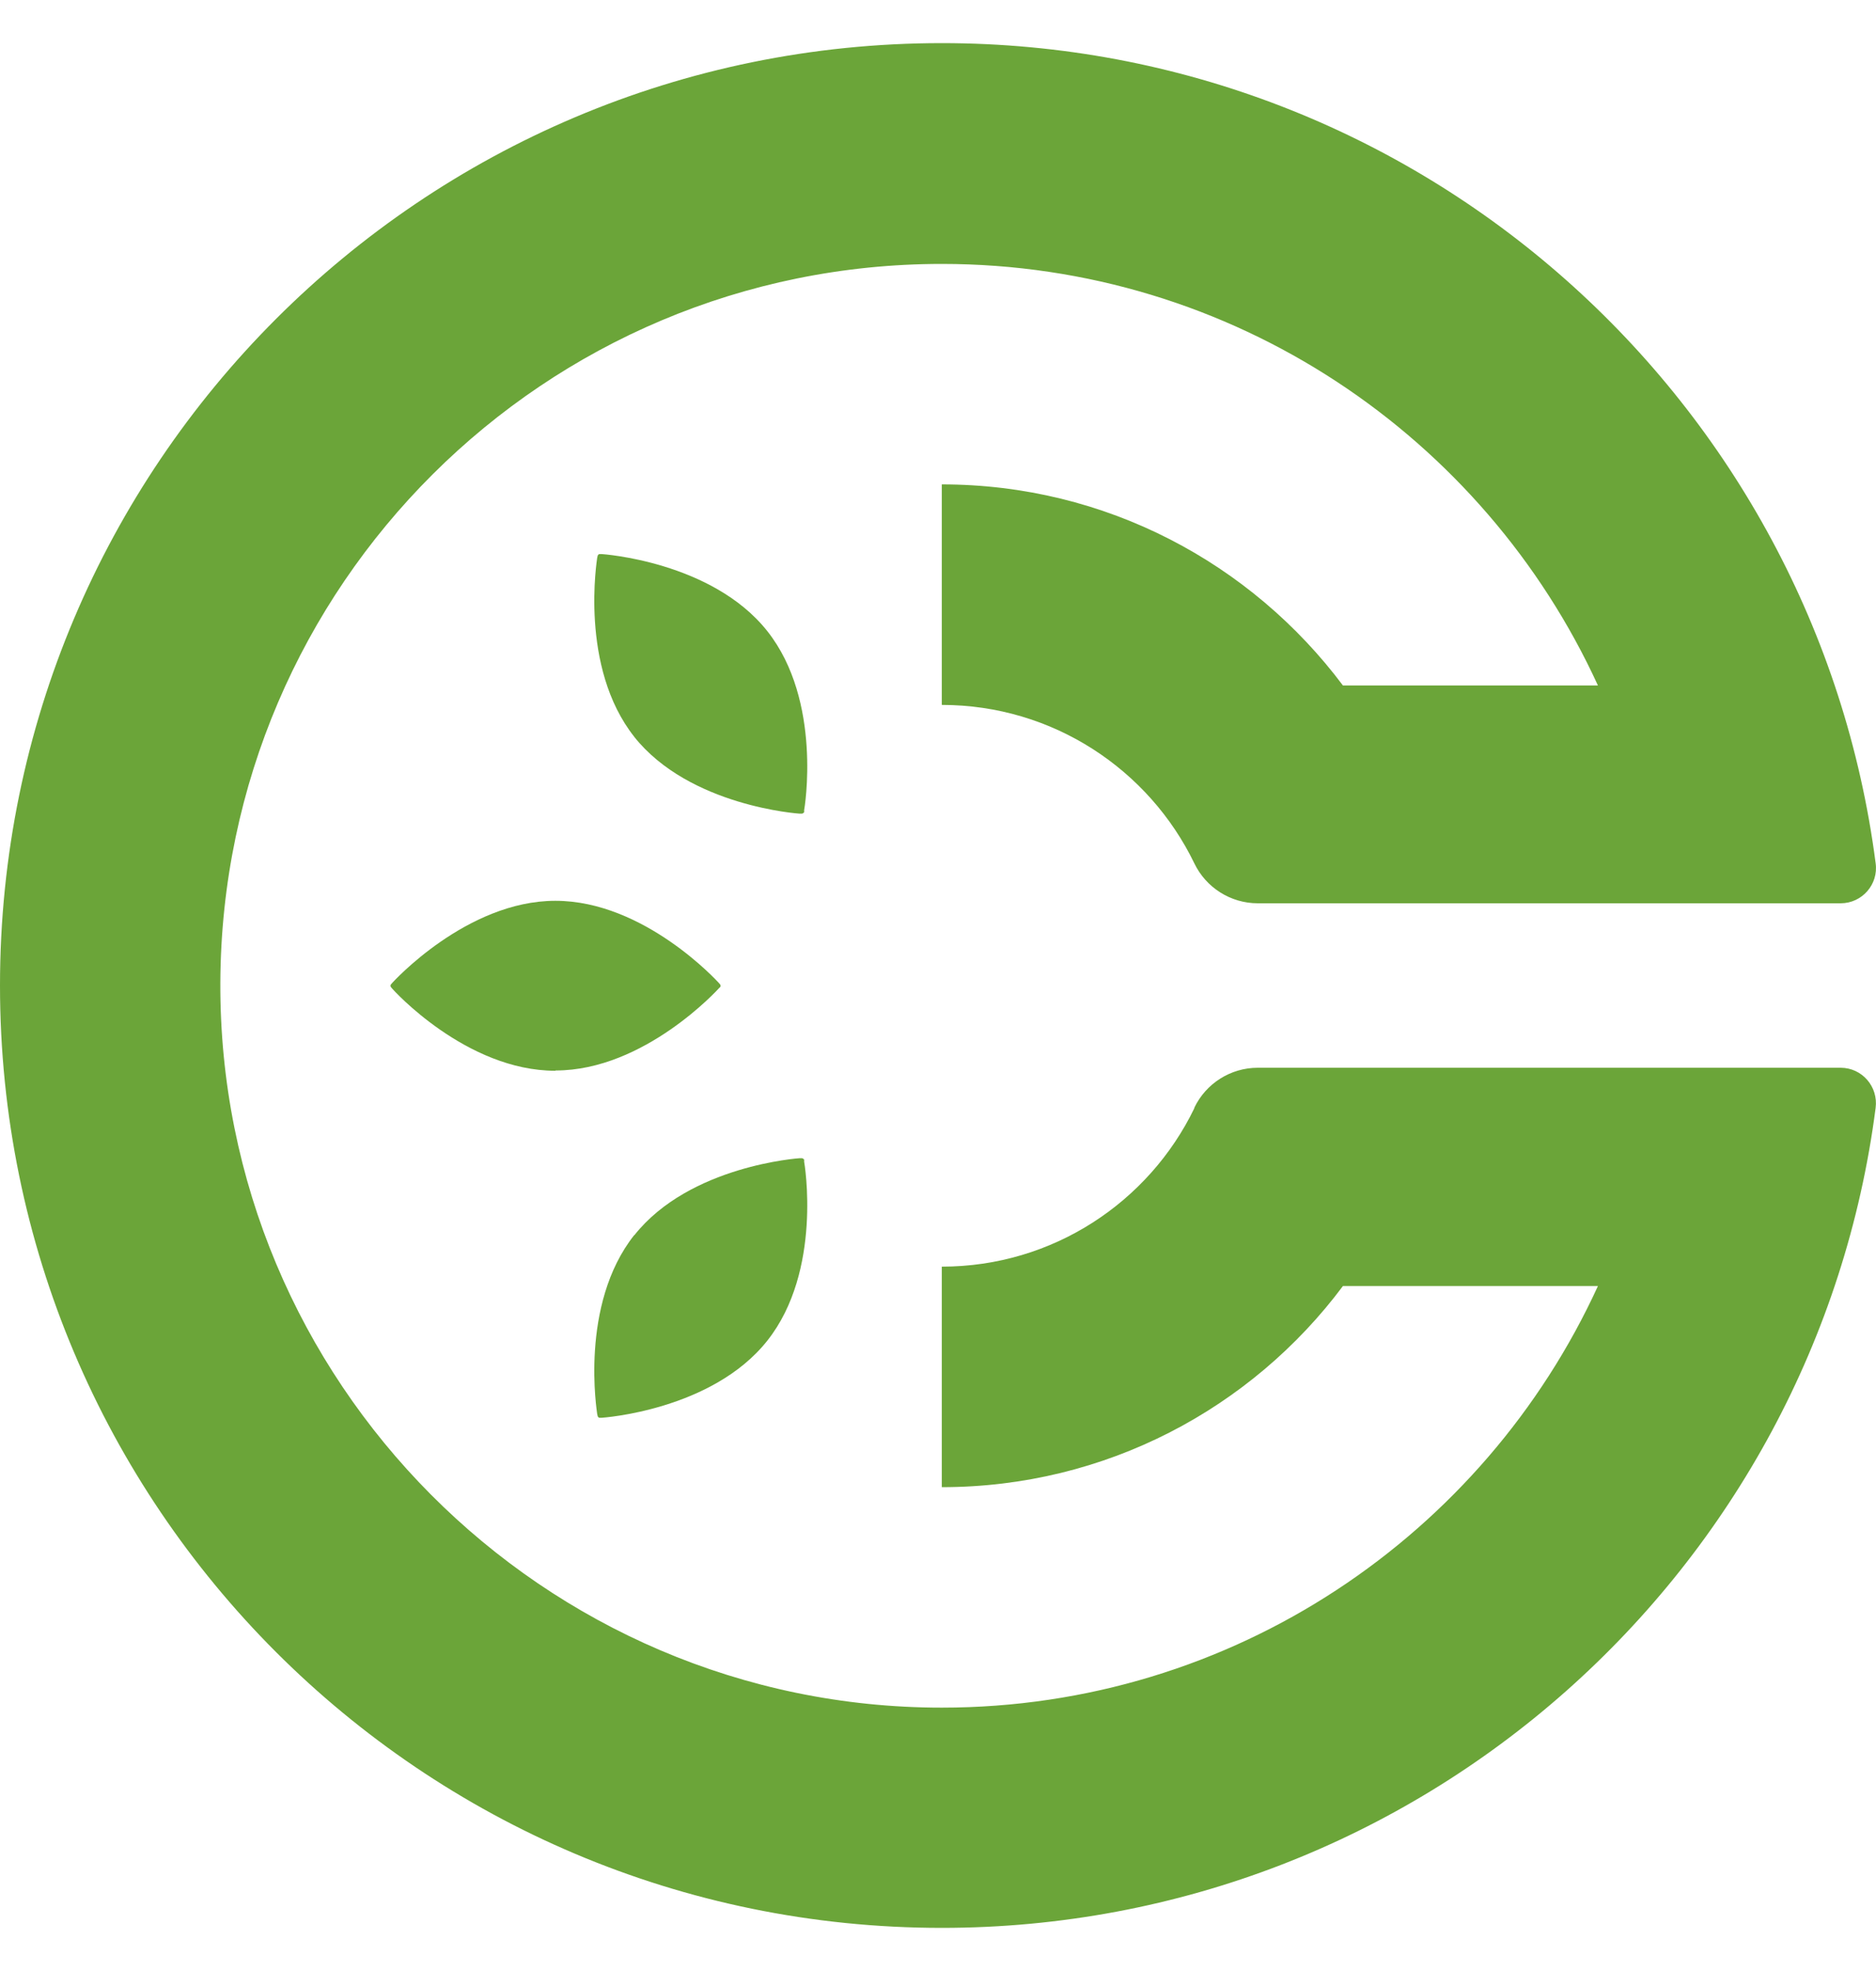<svg width="40" height="42" viewBox="0 0 40 42" fill="none" xmlns="http://www.w3.org/2000/svg">
<path d="M11.842 22.817C9.938 22.817 8.378 21.087 8.366 21.07L8.331 21.029C8.331 21.029 8.32 20.994 8.331 20.983L8.366 20.942C8.366 20.942 9.944 19.195 11.842 19.195C13.74 19.195 15.306 20.924 15.324 20.942L15.359 20.983C15.359 20.983 15.37 21.018 15.359 21.029L15.324 21.064C15.324 21.064 13.746 22.811 11.848 22.811" fill="#6BA539"/>
<path d="M13.525 15.702C12.343 14.211 12.733 11.911 12.733 11.888L12.745 11.836C12.745 11.836 12.762 11.807 12.78 11.807H12.832C12.832 11.807 15.178 11.958 16.36 13.448C17.542 14.939 17.152 17.239 17.146 17.262V17.309C17.146 17.309 17.117 17.338 17.1 17.338H17.047C17.047 17.338 14.701 17.186 13.519 15.696" fill="#6BA539"/>
<path d="M13.525 26.316C12.343 27.806 12.733 30.106 12.733 30.129L12.745 30.182C12.745 30.182 12.762 30.211 12.78 30.211H12.832C12.832 30.211 15.178 30.059 16.36 28.569C17.542 27.078 17.152 24.779 17.146 24.755V24.709C17.146 24.709 17.117 24.68 17.1 24.68H17.053C17.053 24.68 14.707 24.831 13.525 26.322" fill="#6BA539"/>
<path d="M25.466 23.614C24.5 25.611 22.45 26.991 20.081 26.991V31.69C23.58 31.69 26.689 30.007 28.634 27.404H34.071C31.643 32.703 26.293 36.388 20.081 36.388C11.58 36.388 4.658 29.431 4.698 20.93C4.739 12.471 11.609 5.624 20.081 5.624C26.293 5.624 31.643 9.309 34.071 14.607H28.634C26.683 12.005 23.58 10.322 20.081 10.322V15.021C22.45 15.021 24.5 16.401 25.466 18.398C25.716 18.916 26.241 19.248 26.817 19.248H39.247C39.701 19.248 40.057 18.846 39.992 18.392C38.712 8.535 30.287 0.919 20.081 0.919C8.989 0.919 0 9.909 0 21C0 32.091 8.989 41.081 20.081 41.081C30.287 41.081 38.718 33.465 39.992 23.608C40.051 23.154 39.701 22.753 39.247 22.753H26.817C26.241 22.753 25.716 23.084 25.466 23.603" fill="#6BA539"/>
</svg>
